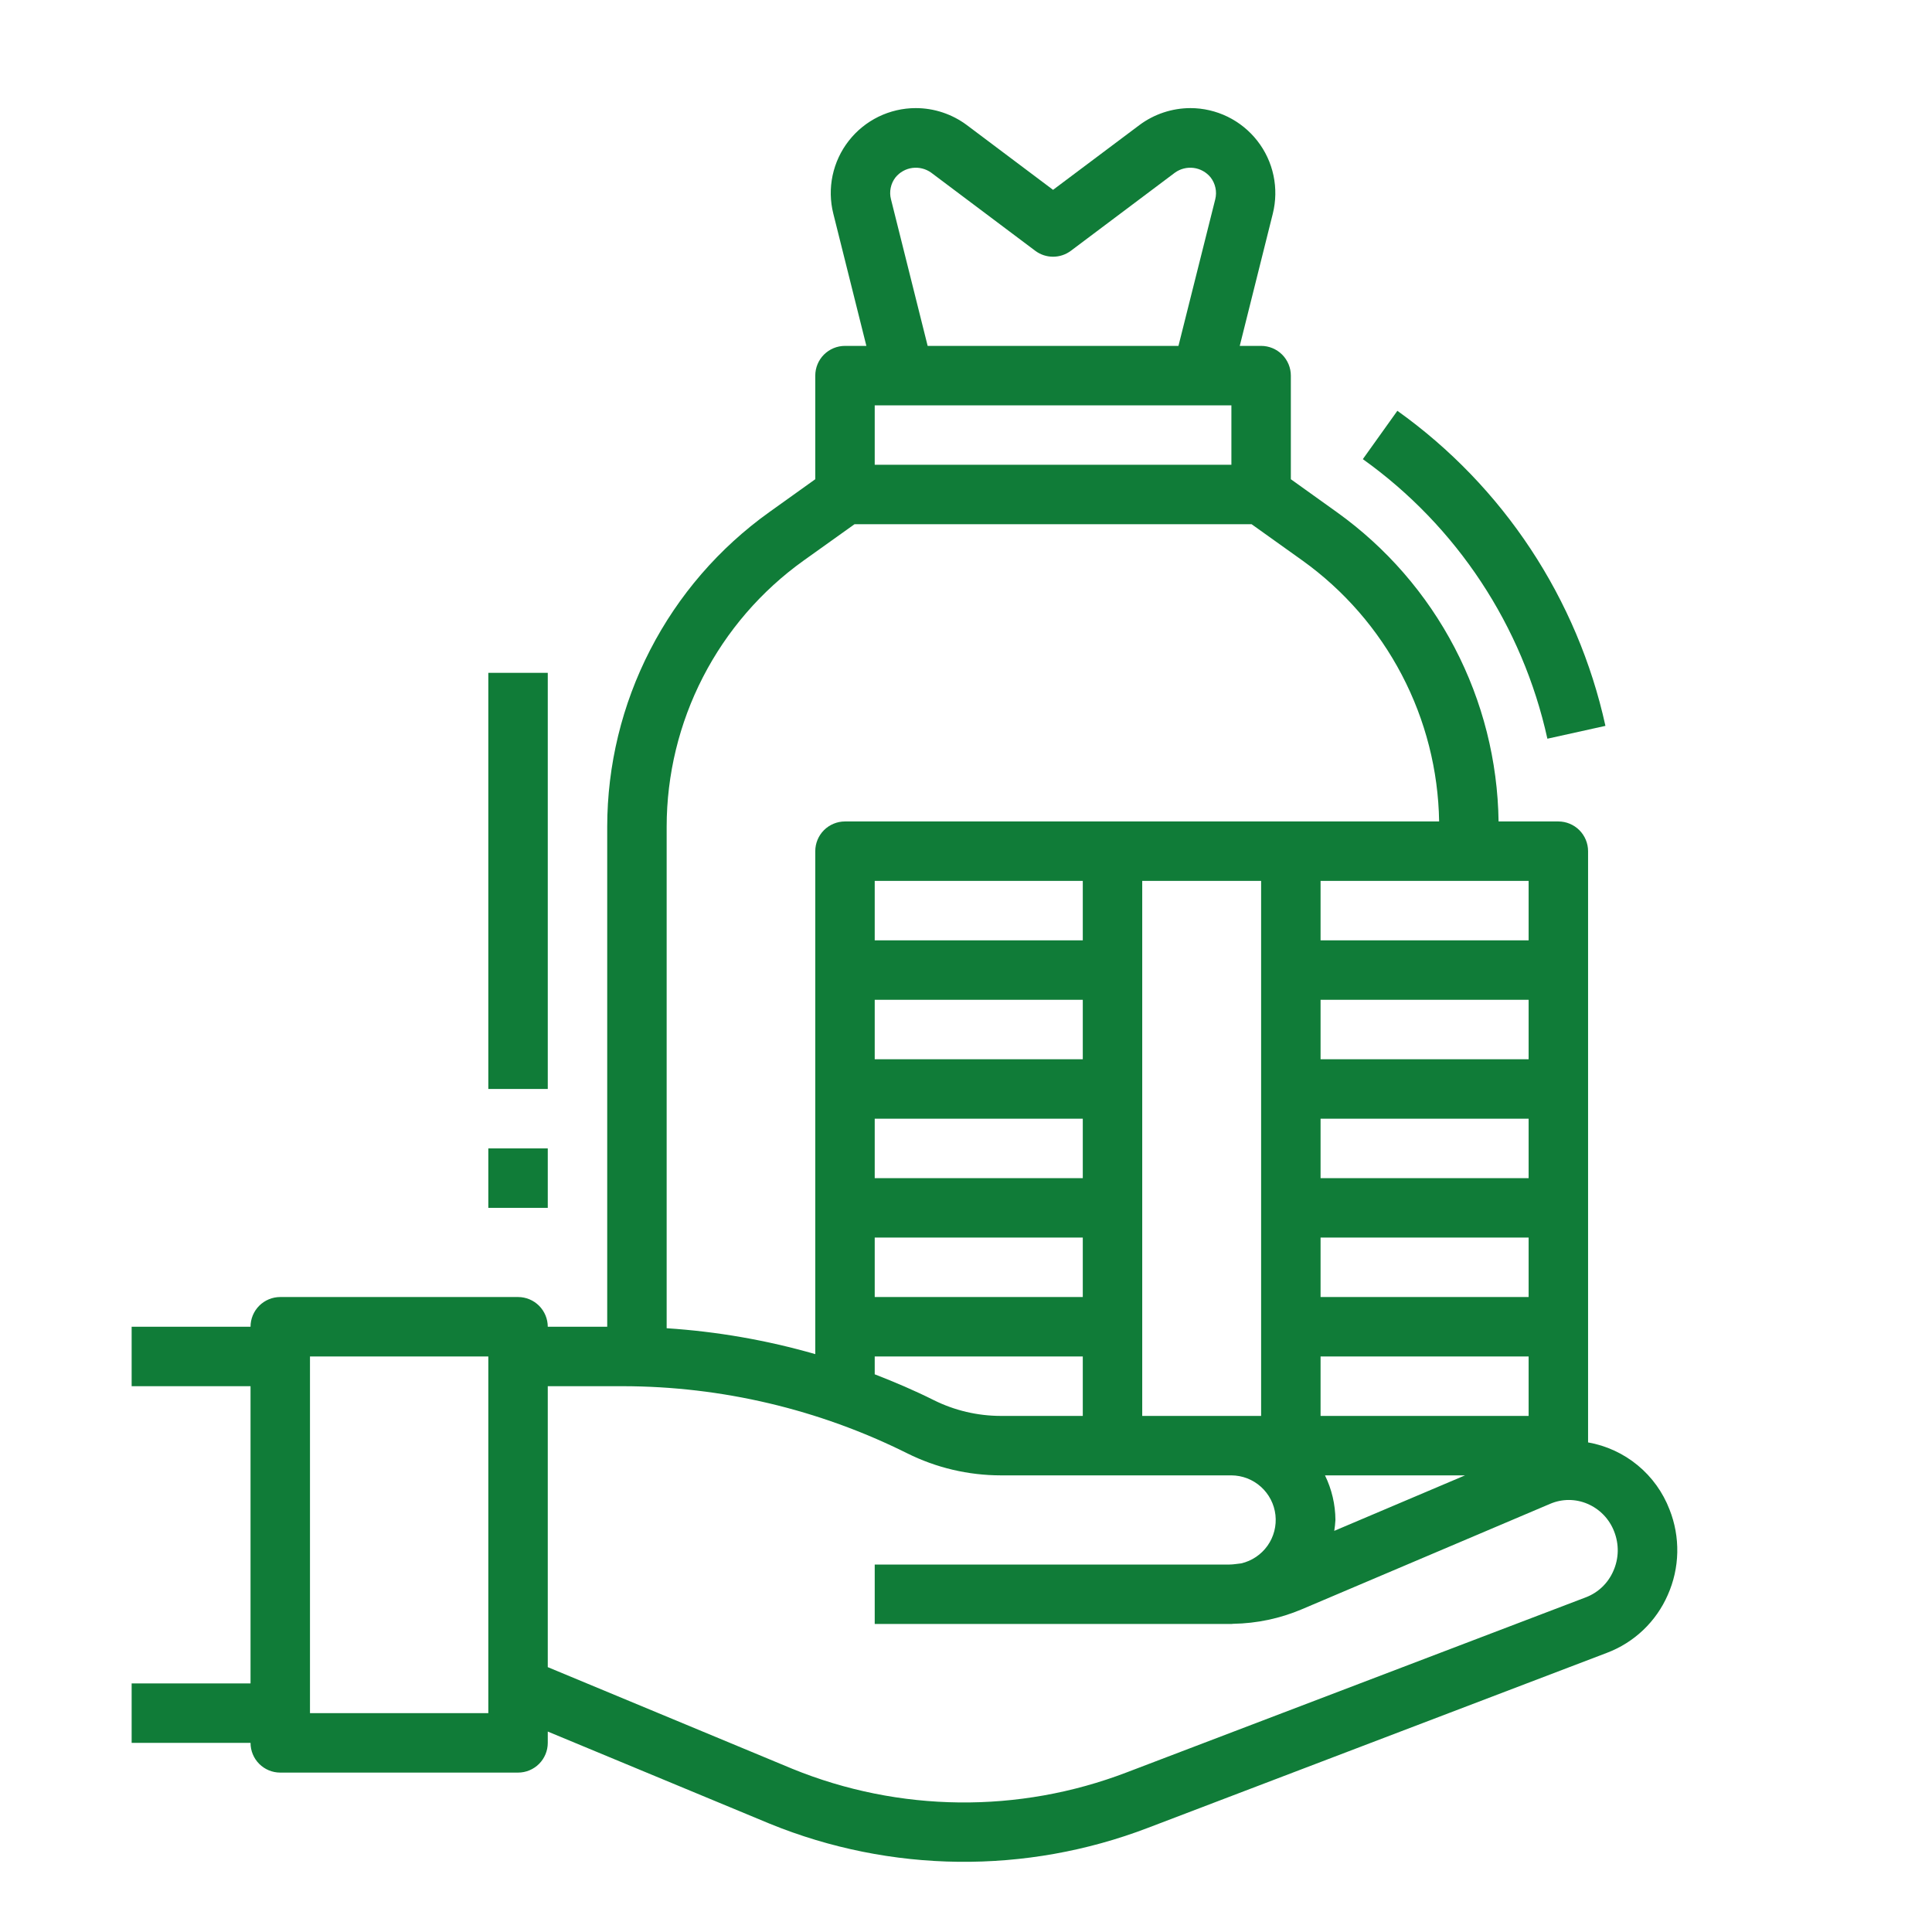 <?xml version="1.0" encoding="UTF-8"?> <svg xmlns="http://www.w3.org/2000/svg" width="65" height="65" viewBox="0 0 65 65" fill="none"><path d="M52.06 24.853L54.013 24.421C53.073 20.143 50.578 16.366 47.013 13.821L45.851 15.447C49.013 17.706 51.225 21.058 52.06 24.853V24.853Z" fill="#107C38"></path><path d="M4.429 56.637V58.637H8.429C8.429 58.903 8.534 59.157 8.721 59.344C8.909 59.532 9.163 59.637 9.429 59.637H17.429C17.694 59.637 17.948 59.532 18.136 59.344C18.323 59.157 18.429 58.903 18.429 58.637V58.256L25.895 61.356C29.965 63.017 34.515 63.067 38.621 61.496L54.068 55.606C54.521 55.434 54.935 55.173 55.286 54.839C55.636 54.505 55.917 54.104 56.111 53.659C56.311 53.209 56.42 52.723 56.43 52.23C56.44 51.737 56.352 51.247 56.17 50.788C55.947 50.207 55.578 49.693 55.097 49.297C54.617 48.901 54.042 48.636 53.429 48.528V28.637C53.429 28.372 53.323 28.118 53.136 27.93C52.948 27.743 52.694 27.637 52.429 27.637H50.418C50.389 25.599 49.883 23.597 48.939 21.79C47.996 19.984 46.641 18.424 44.985 17.237L43.429 16.123V12.637C43.429 12.372 43.323 12.118 43.136 11.93C42.948 11.743 42.694 11.637 42.429 11.637H41.71L42.822 7.189C42.927 6.768 42.935 6.328 42.845 5.903C42.755 5.478 42.569 5.079 42.301 4.737C42.034 4.395 41.692 4.118 41.302 3.927C40.912 3.737 40.483 3.637 40.049 3.637C39.43 3.639 38.828 3.839 38.333 4.209L35.429 6.387L32.529 4.209C32.032 3.838 31.429 3.637 30.809 3.637C30.374 3.637 29.946 3.737 29.555 3.927C29.165 4.118 28.823 4.395 28.556 4.737C28.288 5.079 28.103 5.478 28.012 5.903C27.922 6.328 27.93 6.768 28.036 7.189L29.148 11.637H28.429C28.163 11.637 27.909 11.743 27.721 11.93C27.534 12.118 27.429 12.372 27.429 12.637V16.123L25.872 17.237C24.19 18.442 22.819 20.029 21.873 21.868C20.926 23.707 20.431 25.745 20.429 27.813V44.637H18.429C18.429 44.372 18.323 44.118 18.136 43.93C17.948 43.743 17.694 43.637 17.429 43.637H9.429C9.163 43.637 8.909 43.743 8.721 43.93C8.534 44.118 8.429 44.372 8.429 44.637H4.429V46.637H8.429V56.637H4.429ZM33.672 47.637C32.887 47.636 32.114 47.454 31.412 47.104C30.766 46.781 30.102 46.498 29.429 46.237V45.637H36.429V47.637H33.672ZM36.429 31.637H29.429V29.637H36.429V31.637ZM29.429 33.637H36.429V35.637H29.429V33.637ZM29.429 37.637H36.429V39.637H29.429V37.637ZM29.429 41.637H36.429V43.637H29.429V41.637ZM38.429 29.637H42.429V47.637H38.429V29.637ZM44.429 37.637H51.429V39.637H44.429V37.637ZM44.429 41.637H51.429V43.637H44.429V41.637ZM44.429 45.637H51.429V47.637H44.429V45.637ZM51.429 35.637H44.429V33.637H51.429V35.637ZM44.578 49.637H49.29L44.89 51.504C44.909 51.383 44.922 51.26 44.929 51.137C44.926 50.617 44.806 50.105 44.578 49.637V49.637ZM51.429 31.637H44.429V29.637H51.429V31.637ZM41.429 15.637H29.429V13.637H41.429V15.637ZM29.976 6.704C29.943 6.578 29.94 6.446 29.967 6.318C29.993 6.19 30.049 6.07 30.129 5.967C30.271 5.793 30.474 5.679 30.697 5.65C30.92 5.621 31.146 5.678 31.329 5.809L34.829 8.437C35.002 8.567 35.212 8.637 35.429 8.637C35.645 8.637 35.855 8.567 36.029 8.437L39.529 5.809C39.711 5.678 39.937 5.621 40.16 5.65C40.383 5.679 40.586 5.793 40.729 5.967C40.809 6.07 40.865 6.19 40.892 6.318C40.92 6.445 40.917 6.578 40.886 6.704L39.648 11.637H31.21L29.976 6.704ZM27.035 18.861L28.749 17.637H42.109L43.823 18.861C45.221 19.864 46.364 21.18 47.162 22.704C47.96 24.228 48.39 25.917 48.418 27.637H28.429C28.163 27.637 27.909 27.743 27.721 27.93C27.534 28.118 27.429 28.372 27.429 28.637V45.558C25.798 45.089 24.122 44.797 22.429 44.687V27.813C22.43 26.063 22.849 24.337 23.65 22.781C24.451 21.224 25.611 19.881 27.035 18.861V18.861ZM20.964 46.637C24.28 46.642 27.55 47.414 30.518 48.893C31.497 49.382 32.577 49.636 33.672 49.637H41.429C41.796 49.639 42.15 49.776 42.423 50.022C42.696 50.268 42.87 50.605 42.911 50.971C42.951 51.336 42.857 51.703 42.645 52.003C42.432 52.303 42.117 52.515 41.76 52.598C41.629 52.61 41.5 52.637 41.367 52.637H29.429V54.637H41.367C41.388 54.637 41.408 54.637 41.429 54.637C41.449 54.637 41.468 54.631 41.489 54.631C42.282 54.618 43.066 54.453 43.797 54.143L52.157 50.593C52.354 50.509 52.566 50.465 52.781 50.465C52.996 50.465 53.208 50.509 53.406 50.593C53.611 50.68 53.796 50.807 53.951 50.967C54.105 51.127 54.226 51.316 54.306 51.524C54.39 51.737 54.431 51.964 54.427 52.192C54.422 52.42 54.372 52.646 54.279 52.854C54.191 53.056 54.065 53.239 53.906 53.391C53.747 53.543 53.559 53.662 53.354 53.74L37.906 59.63C34.276 61.02 30.253 60.977 26.654 59.508L18.429 56.089V46.637H20.964ZM10.429 45.637H16.429V57.637H10.429V45.637Z" fill="#107C38"></path><path d="M18.429 22.637H16.429V36.637H18.429V22.637Z" fill="#107C38"></path><path d="M18.429 38.637H16.429V40.637H18.429V38.637Z" fill="#107C38"></path></svg> 